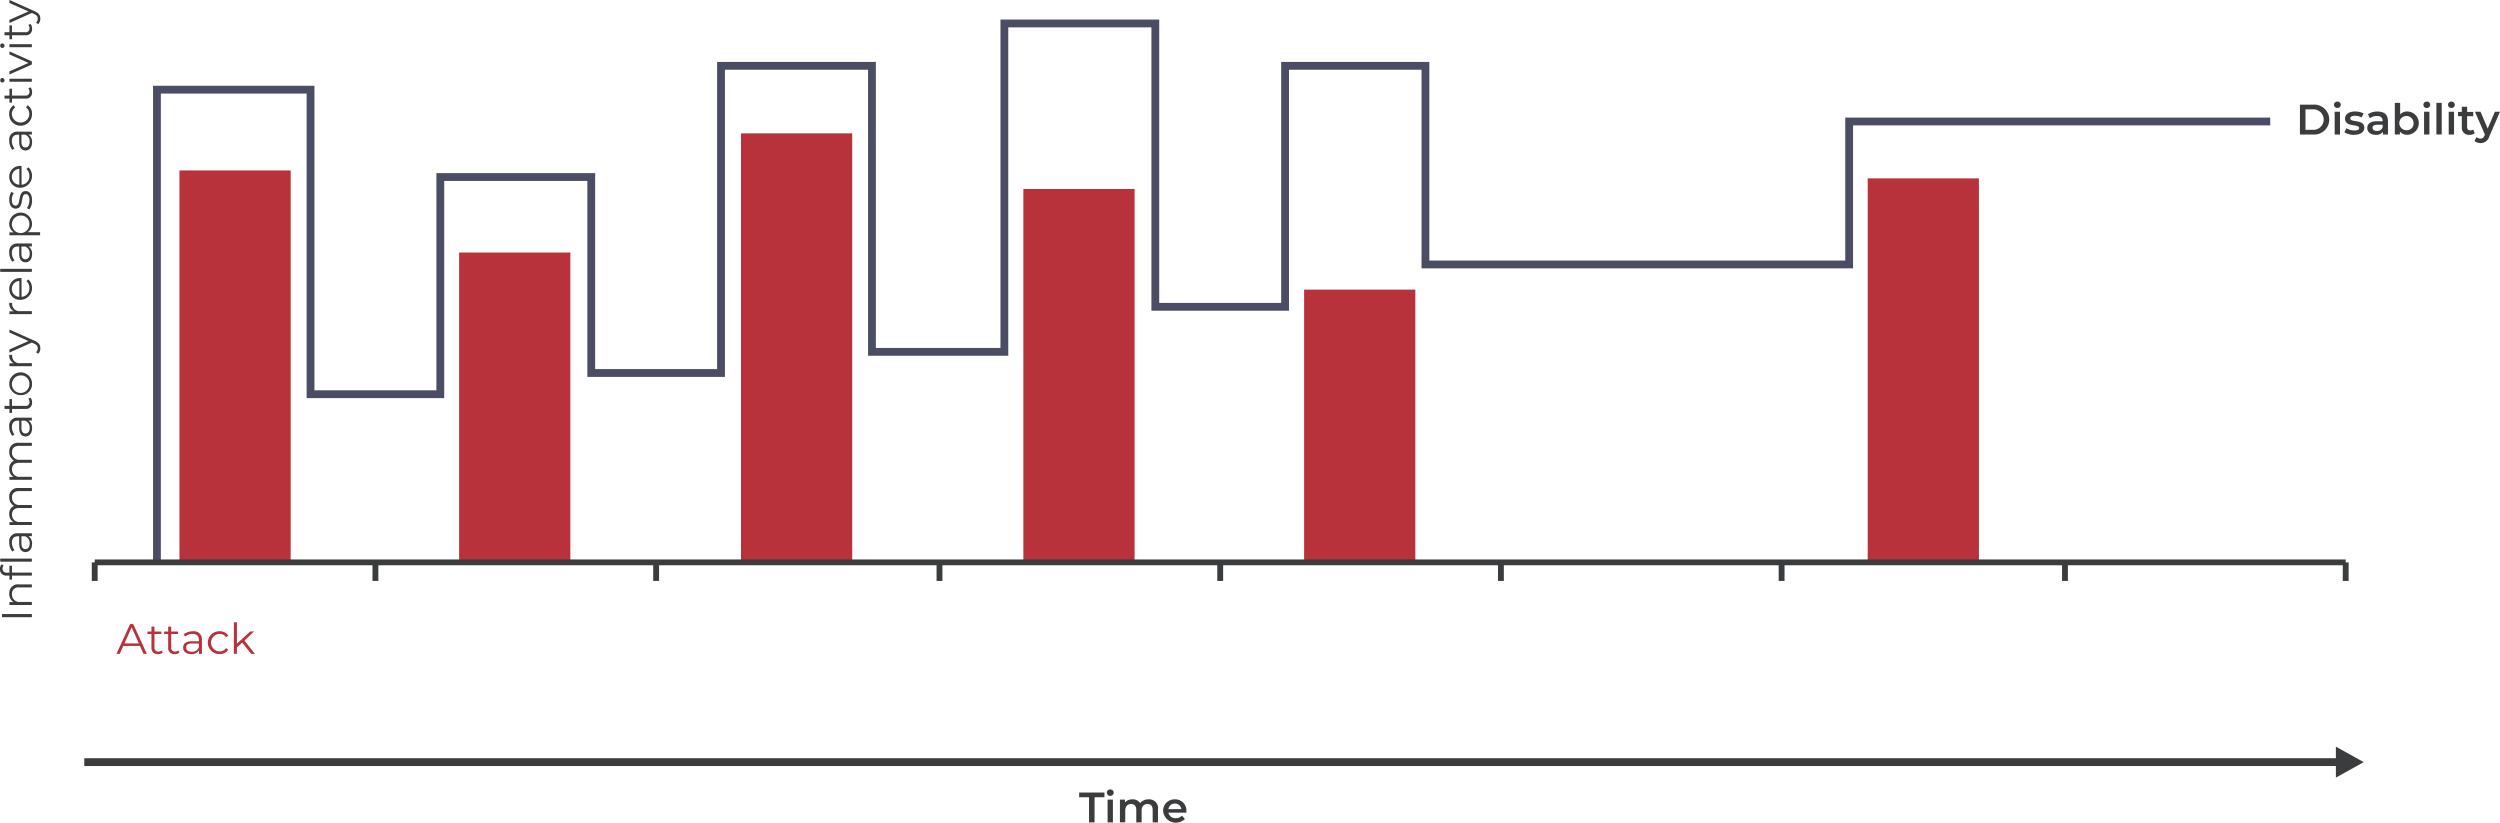 <svg xmlns="http://www.w3.org/2000/svg" width="320" height="105.303" viewBox="0 0 320 105.303">
  <g id="Recurring_Attacks_Incomplete_Recorvery_Chart" transform="translate(-412.709 -725.905)">
    <rect id="Rectangle_14012" data-name="Rectangle 14012" width="14.237" height="50.168" transform="translate(435.679 747.721)" fill="#b8323b"/>
    <rect id="Rectangle_14013" data-name="Rectangle 14013" width="14.237" height="39.66" transform="translate(471.476 758.229)" fill="#b8323b"/>
    <rect id="Rectangle_14014" data-name="Rectangle 14014" width="14.237" height="54.913" transform="translate(507.555 742.975)" fill="#b8323b"/>
    <rect id="Rectangle_14015" data-name="Rectangle 14015" width="14.237" height="47.795" transform="translate(543.698 750.094)" fill="#b8323b"/>
    <rect id="Rectangle_14016" data-name="Rectangle 14016" width="14.237" height="34.914" transform="translate(579.636 762.974)" fill="#b8323b"/>
    <rect id="Rectangle_14017" data-name="Rectangle 14017" width="14.237" height="49.151" transform="translate(651.773 748.738)" fill="#b8323b"/>
    <path id="Path_28528" data-name="Path 28528" d="M100.422,573.636V512.96h19.66v38.982h16.61v-27.8h19.321v25.084h16.61V509.91h19.321v36.609h16.948V504.486h19.321v36.27h16.61V509.91h17.966v25.423h54.235v-18.3h53.9" transform="translate(332.376 224.422)" fill="none" stroke="#4b4d65" stroke-width="1"/>
    <line id="Line_1526" data-name="Line 1526" x2="288.125" transform="translate(424.832 797.888)" fill="none" stroke="#3b3c3e" stroke-linejoin="round" stroke-width="0.75"/>
    <path id="Path_28529" data-name="Path 28529" d="M80.313,678.623V681m35.931-2.373V681m35.931-2.373V681m36.27-2.373V681m35.931-2.373V681m35.931-2.373V681m35.93-2.373V681m36.27-2.373V681m35.931-2.373V681" transform="translate(344.519 119.265)" fill="none" stroke="#3b3c3e" stroke-linejoin="round" stroke-width="0.75"/>
    <path id="Path_28530" data-name="Path 28530" d="M88.371,701.027l.917-2.052.917,2.052Zm2.439,1.348h.426l-1.747-3.82h-.4l-1.747,3.82h.42l.458-1.02h2.128Z" transform="translate(340.273 107.229)" fill="#b8323b"/>
    <path id="Path_28531" data-name="Path 28531" d="M99.184,702.413a.641.641,0,0,1-.426.147.46.46,0,0,1-.5-.524v-1.713h.873V700h-.873v-.628h-.387V700h-.513v.328h.513v1.735a.76.76,0,0,0,.84.835.923.923,0,0,0,.606-.2Z" transform="translate(334.224 106.738)" fill="#b8323b"/>
    <path id="Path_28532" data-name="Path 28532" d="M104.584,702.413a.642.642,0,0,1-.426.147.46.46,0,0,1-.5-.524v-1.713h.873V700h-.873v-.628h-.387V700h-.513v.328h.513v1.735a.76.76,0,0,0,.84.835.923.923,0,0,0,.606-.2Z" transform="translate(330.963 106.738)" fill="#b8323b"/>
    <path id="Path_28533" data-name="Path 28533" d="M109.985,703.511c-.459,0-.726-.208-.726-.54,0-.295.18-.513.737-.513h.9v.469a.918.918,0,0,1-.911.584m.136-2.614a1.822,1.822,0,0,0-1.168.387l.175.289a1.463,1.463,0,0,1,.955-.338c.535,0,.813.267.813.759v.175h-.911c-.824,0-1.108.371-1.108.813,0,.5.4.835,1.048.835a1.078,1.078,0,0,0,.988-.475v.447h.371V702.01a1.019,1.019,0,0,0-1.162-1.113" transform="translate(327.27 105.815)" fill="#b8323b"/>
    <path id="Path_28534" data-name="Path 28534" d="M118.388,703.816a1.265,1.265,0,0,0,1.124-.568l-.289-.2a.972.972,0,0,1-.835.42,1.119,1.119,0,0,1,0-2.237.976.976,0,0,1,.835.425l.289-.2a1.254,1.254,0,0,0-1.124-.568,1.46,1.46,0,1,0,0,2.919" transform="translate(322.42 105.815)" fill="#b8323b"/>
    <path id="Path_28535" data-name="Path 28535" d="M127.506,702.025h.475l-1.342-1.7,1.228-1.173h-.48l-1.714,1.566v-2.745h-.387v4.049h.387v-.818l.677-.622Z" transform="translate(317.362 107.578)" fill="#b8323b"/>
    <rect id="Rectangle_14018" data-name="Rectangle 14018" width="3.82" height="0.404" transform="translate(412.966 804.503)" fill="#3b3c3e"/>
    <path id="Path_28536" data-name="Path 28536" d="M52.7,686.9a1.206,1.206,0,0,0,.551,1.091h-.529v.371h2.87v-.387H54.085a.941.941,0,0,1-1.037-1,.8.8,0,0,1,.917-.862h1.626v-.387H53.927A1.1,1.1,0,0,0,52.7,686.9" transform="translate(361.194 114.98)" fill="#3b3c3e"/>
    <path id="Path_28537" data-name="Path 28537" d="M49.736,677.8h4.049v-.387H49.736Zm.824,1.785h.355v.513h.328v-.513h2.543V679.2H51.242v-.873h-.328v.884h-.338c-.355,0-.54-.174-.54-.507a.654.654,0,0,1,.142-.425l-.289-.131a.908.908,0,0,0-.18.573.79.79,0,0,0,.851.867" transform="translate(363 119.996)" fill="#3b3c3e"/>
    <path id="Path_28538" data-name="Path 28538" d="M55.313,670.516c0,.459-.208.726-.54.726-.295,0-.513-.18-.513-.737v-.9h.469a.919.919,0,0,1,.584.911m-2.614-.136a1.822,1.822,0,0,0,.387,1.168l.289-.175a1.463,1.463,0,0,1-.338-.955c0-.535.267-.813.759-.813h.175v.911c0,.824.371,1.108.813,1.108.5,0,.835-.4.835-1.048a1.078,1.078,0,0,0-.475-.988h.447v-.371H53.812a1.019,1.019,0,0,0-1.113,1.162" transform="translate(361.194 124.945)" fill="#3b3c3e"/>
    <path id="Path_28539" data-name="Path 28539" d="M52.7,655.756a1.249,1.249,0,0,0,.606,1.135,1.032,1.032,0,0,0-.606,1.021,1.16,1.16,0,0,0,.546,1.053h-.524v.371h2.87v-.387H54.085a.925.925,0,0,1-1.037-.961c0-.524.311-.83.917-.83h1.626v-.387H54.085a.922.922,0,0,1-1.037-.96c0-.519.311-.824.917-.824h1.626V654.6H53.927a1.084,1.084,0,0,0-1.228,1.157" transform="translate(361.194 133.773)" fill="#3b3c3e"/>
    <path id="Path_28540" data-name="Path 28540" d="M52.7,641.14a1.249,1.249,0,0,0,.606,1.135A1.032,1.032,0,0,0,52.7,643.3a1.16,1.16,0,0,0,.546,1.053h-.524v.371h2.87v-.387H54.085a.925.925,0,0,1-1.037-.961c0-.524.311-.829.917-.829h1.626v-.387H54.085a.922.922,0,0,1-1.037-.96c0-.519.311-.824.917-.824h1.626v-.388H53.927A1.084,1.084,0,0,0,52.7,641.14" transform="translate(361.194 142.599)" fill="#3b3c3e"/>
    <path id="Path_28541" data-name="Path 28541" d="M55.313,633.155c0,.459-.208.726-.54.726-.295,0-.513-.18-.513-.737v-.9h.469a.919.919,0,0,1,.584.911m-2.614-.136a1.823,1.823,0,0,0,.387,1.168l.289-.175a1.463,1.463,0,0,1-.338-.955c0-.535.267-.813.759-.813h.175v.911c0,.824.371,1.108.813,1.108.5,0,.835-.4.835-1.048a1.078,1.078,0,0,0-.475-.988h.447v-.371H53.812a1.019,1.019,0,0,0-1.113,1.162" transform="translate(361.194 147.507)" fill="#3b3c3e"/>
    <path id="Path_28542" data-name="Path 28542" d="M54.215,625.517a.642.642,0,0,1,.147.426.46.46,0,0,1-.524.5H52.125v-.873H51.8v.873H51.17v.387H51.8v.513h.328v-.513H53.86a.76.76,0,0,0,.835-.84.922.922,0,0,0-.2-.606Z" transform="translate(362.118 151.417)" fill="#3b3c3e"/>
    <path id="Path_28543" data-name="Path 28543" d="M55.275,618.682a1.12,1.12,0,1,1-1.119-1.064,1.051,1.051,0,0,1,1.119,1.064m.344,0a1.46,1.46,0,1,0-1.463,1.462,1.412,1.412,0,0,0,1.463-1.462" transform="translate(361.194 156.342)" fill="#3b3c3e"/>
    <path id="Path_28544" data-name="Path 28544" d="M53.283,612.652h-.562v.371h2.87v-.387H54.129a.928.928,0,0,1-1.058-.966c0-.027.006-.06.006-.093H52.7a1.083,1.083,0,0,0,.584,1.075" transform="translate(361.194 159.753)" fill="#3b3c3e"/>
    <path id="Path_28545" data-name="Path 28545" d="M52.754,603.79l2.439,1.081-2.439,1.08v.4l2.865-1.283.278.126c.36.164.48.338.48.595a.717.717,0,0,1-.218.524l.289.18a.982.982,0,0,0,.262-.7c0-.41-.18-.715-.742-.955l-3.214-1.435Z" transform="translate(361.161 164.686)" fill="#3b3c3e"/>
    <path id="Path_28546" data-name="Path 28546" d="M53.283,595.845h-.562v.371h2.87v-.387H54.129a.928.928,0,0,1-1.058-.966c0-.027.006-.06.006-.093H52.7a1.083,1.083,0,0,0,.584,1.075" transform="translate(361.194 169.902)" fill="#3b3c3e"/>
    <path id="Path_28547" data-name="Path 28547" d="M53.032,588.144a1,1,0,0,1,.955-1.02v2.035a1,1,0,0,1-.955-1.015m1.124-1.392a1.368,1.368,0,0,0-1.457,1.392,1.382,1.382,0,0,0,1.457,1.4,1.517,1.517,0,0,0,.993-2.614l-.251.218a1.132,1.132,0,0,1,.376.879,1.062,1.062,0,0,1-1,1.129v-2.4c-.044,0-.087-.006-.12-.006" transform="translate(361.194 174.744)" fill="#3b3c3e"/>
    <rect id="Rectangle_14019" data-name="Rectangle 14019" width="4.049" height="0.387" transform="translate(412.736 760.317)" fill="#3b3c3e"/>
    <path id="Path_28548" data-name="Path 28548" d="M55.313,576.878c0,.459-.208.726-.54.726-.295,0-.513-.18-.513-.737v-.9h.469a.918.918,0,0,1,.584.911m-2.614-.136a1.823,1.823,0,0,0,.387,1.168l.289-.175a1.463,1.463,0,0,1-.338-.955c0-.535.267-.813.759-.813h.175v.911c0,.824.371,1.108.813,1.108.5,0,.835-.4.835-1.048a1.078,1.078,0,0,0-.475-.988h.447v-.371H53.812a1.019,1.019,0,0,0-1.113,1.162" transform="translate(361.194 181.49)" fill="#3b3c3e"/>
    <path id="Path_28549" data-name="Path 28549" d="M55.275,567.036a1.12,1.12,0,1,1-1.119-1.07,1.051,1.051,0,0,1,1.119,1.07m-2.576-.027a1.25,1.25,0,0,0,.589,1.108h-.568v.371H56.65V568.1h-1.6a1.254,1.254,0,0,0,.567-1.091,1.46,1.46,0,0,0-2.919,0" transform="translate(361.194 187.53)" fill="#3b3c3e"/>
    <path id="Path_28550" data-name="Path 28550" d="M55.618,559.833c0-.747-.322-1.184-.818-1.184-1.1,0-.519,1.861-1.293,1.861-.273,0-.475-.229-.475-.747a1.47,1.47,0,0,1,.246-.846l-.311-.169a1.946,1.946,0,0,0-.267,1.015c0,.731.349,1.135.818,1.135,1.135,0,.546-1.86,1.293-1.86.284,0,.469.223.469.769a1.732,1.732,0,0,1-.322,1.02l.306.175a1.919,1.919,0,0,0,.355-1.168" transform="translate(361.194 191.714)" fill="#3b3c3e"/>
    <path id="Path_28551" data-name="Path 28551" d="M53.032,551.913a1,1,0,0,1,.955-1.02v2.035a1,1,0,0,1-.955-1.015m1.124-1.392a1.368,1.368,0,0,0-1.457,1.392,1.382,1.382,0,0,0,1.457,1.4,1.517,1.517,0,0,0,.993-2.614l-.251.218a1.132,1.132,0,0,1,.376.879,1.062,1.062,0,0,1-1,1.129v-2.4c-.044,0-.087-.006-.12-.006" transform="translate(361.194 196.623)" fill="#3b3c3e"/>
    <path id="Path_28552" data-name="Path 28552" d="M55.313,540.744c0,.459-.208.726-.54.726-.295,0-.513-.18-.513-.737v-.9h.469a.919.919,0,0,1,.584.911m-2.614-.136a1.823,1.823,0,0,0,.387,1.168l.289-.175a1.463,1.463,0,0,1-.338-.955c0-.535.267-.813.759-.813h.175v.911c0,.824.371,1.108.813,1.108.5,0,.835-.4.835-1.048a1.077,1.077,0,0,0-.475-.987h.447v-.371H53.812a1.019,1.019,0,0,0-1.113,1.162" transform="translate(361.194 203.311)" fill="#3b3c3e"/>
    <path id="Path_28553" data-name="Path 28553" d="M55.618,532.042a1.266,1.266,0,0,0-.568-1.124l-.2.289a.971.971,0,0,1,.42.835,1.119,1.119,0,0,1-2.237,0,.976.976,0,0,1,.425-.835l-.2-.289a1.254,1.254,0,0,0-.567,1.124,1.46,1.46,0,1,0,2.919,0" transform="translate(361.194 208.46)" fill="#3b3c3e"/>
    <path id="Path_28554" data-name="Path 28554" d="M54.215,525.241a.642.642,0,0,1,.147.426.46.46,0,0,1-.524.5H52.125v-.873H51.8v.873H51.17v.387H51.8v.513h.328v-.513H53.86a.76.76,0,0,0,.835-.84.923.923,0,0,0-.2-.606Z" transform="translate(362.118 211.971)" fill="#3b3c3e"/>
    <path id="Path_28555" data-name="Path 28555" d="M53.827,522.208h-2.87v.387h2.87Zm-3.5.191a.278.278,0,0,0-.284-.284.275.275,0,0,0-.267.284.276.276,0,1,0,.551,0" transform="translate(362.958 213.776)" fill="#3b3c3e"/>
    <path id="Path_28556" data-name="Path 28556" d="M52.754,513.914,55.2,515l-2.445,1.075v.4l2.87-1.272v-.4l-2.87-1.277Z" transform="translate(361.161 218.959)" fill="#3b3c3e"/>
    <path id="Path_28557" data-name="Path 28557" d="M53.827,511.036h-2.87v.387h2.87Zm-3.5.191a.278.278,0,0,0-.284-.284.275.275,0,0,0-.267.284.276.276,0,1,0,.551,0" transform="translate(362.958 220.523)" fill="#3b3c3e"/>
    <path id="Path_28558" data-name="Path 28558" d="M54.215,504.769a.642.642,0,0,1,.147.426.46.46,0,0,1-.524.5H52.125v-.873H51.8v.873H51.17v.387H51.8v.513h.328v-.513H53.86a.76.76,0,0,0,.835-.84.923.923,0,0,0-.2-.606Z" transform="translate(362.118 224.333)" fill="#3b3c3e"/>
    <path id="Path_28559" data-name="Path 28559" d="M52.754,497.287l2.439,1.081-2.439,1.08v.4l2.865-1.283.278.126c.36.164.48.338.48.595a.717.717,0,0,1-.218.524l.289.18a.982.982,0,0,0,.262-.7c0-.41-.18-.715-.742-.955L52.754,496.9Z" transform="translate(361.161 229)" fill="#3b3c3e"/>
    <path id="Path_28560" data-name="Path 28560" d="M793.6,533.942v-2.62h.928a1.313,1.313,0,1,1,0,2.62Zm-.709.6h1.67a1.917,1.917,0,1,0,0-3.82h-1.67Z" transform="translate(-85.79 208.579)" fill="#3b3c3e"/>
    <path id="Path_28561" data-name="Path 28561" d="M803.967,533.943h.682v-2.914h-.682Zm.344-3.394a.419.419,0,0,0,.437-.426.406.406,0,0,0-.437-.393.41.41,0,1,0,0,.819" transform="translate(-92.42 209.178)" fill="#3b3c3e"/>
    <path id="Path_28562" data-name="Path 28562" d="M808.483,535.911c.818,0,1.321-.355,1.321-.9,0-1.141-1.8-.617-1.8-1.206,0-.191.2-.327.611-.327a1.593,1.593,0,0,1,.835.218l.262-.518a2.323,2.323,0,0,0-1.092-.251c-.785,0-1.282.36-1.282.911,0,1.162,1.8.639,1.8,1.2,0,.2-.18.322-.612.322a1.96,1.96,0,0,1-1.015-.289l-.261.518a2.31,2.31,0,0,0,1.233.328" transform="translate(-94.459 207.248)" fill="#3b3c3e"/>
    <path id="Path_28563" data-name="Path 28563" d="M815.888,535.414c-.349,0-.557-.158-.557-.4,0-.213.125-.387.589-.387h.7v.338a.743.743,0,0,1-.737.453m.093-2.488a2.048,2.048,0,0,0-1.233.36l.267.5a1.441,1.441,0,0,1,.884-.289c.486,0,.726.234.726.633v.044h-.753c-.884,0-1.211.382-1.211.867,0,.508.42.873,1.086.873a1.033,1.033,0,0,0,.917-.393v.355h.644v-1.708c0-.84-.486-1.239-1.326-1.239" transform="translate(-98.934 207.248)" fill="#3b3c3e"/>
    <path id="Path_28564" data-name="Path 28564" d="M825.085,533.646a.913.913,0,1,1,.862-.911.851.851,0,0,1-.862.911m.076-2.4a1.212,1.212,0,0,0-.933.387v-1.49h-.682v4.049h.65v-.376a1.2,1.2,0,0,0,.966.415,1.493,1.493,0,0,0,0-2.985" transform="translate(-104.3 208.928)" fill="#3b3c3e"/>
    <path id="Path_28565" data-name="Path 28565" d="M832.856,533.943h.682v-2.914h-.682Zm.344-3.394a.419.419,0,0,0,.437-.426.406.406,0,0,0-.437-.393.41.41,0,1,0,0,.819" transform="translate(-109.866 209.178)" fill="#3b3c3e"/>
    <rect id="Rectangle_14020" data-name="Rectangle 14020" width="0.682" height="4.049" transform="translate(724.567 739.071)" fill="#3b3c3e"/>
    <path id="Path_28566" data-name="Path 28566" d="M840.818,533.943h.682v-2.914h-.682Zm.344-3.394a.419.419,0,0,0,.437-.426.406.406,0,0,0-.437-.393.41.41,0,1,0,0,.819" transform="translate(-114.674 209.178)" fill="#3b3c3e"/>
    <path id="Path_28567" data-name="Path 28567" d="M845.911,534.3a.612.612,0,0,1-.382.12c-.262,0-.4-.153-.4-.437V532.6h.78v-.546h-.78v-.666h-.682v.666h-.48v.546h.48V534a.9.9,0,0,0,1,.982,1.07,1.07,0,0,0,.655-.2Z" transform="translate(-116.629 208.179)" fill="#3b3c3e"/>
    <path id="Path_28568" data-name="Path 28568" d="M851.894,533.009l-.922,2.156-.917-2.156h-.709l1.271,2.925-.049.115c-.131.289-.273.4-.513.4a.739.739,0,0,1-.5-.2l-.273.5a1.207,1.207,0,0,0,.78.267,1.13,1.13,0,0,0,1.124-.862l1.364-3.149Z" transform="translate(-119.84 207.198)" fill="#3b3c3e"/>
    <line id="Line_1527" data-name="Line 1527" x2="290.814" transform="translate(423.498 823.456)" fill="none" stroke="#3b3c3e" stroke-width="1"/>
    <path id="Path_28569" data-name="Path 28569" d="M399.678,756.817h.709V753.6h1.266V753h-3.242v.6h1.266Z" transform="translate(152.427 74.352)" fill="#3b3c3e"/>
    <path id="Path_28570" data-name="Path 28570" d="M407.46,756.219h.682V753.3h-.682Zm.344-3.394a.419.419,0,0,0,.437-.426.406.406,0,0,0-.437-.393.41.41,0,1,0,0,.818" transform="translate(147.02 74.951)" fill="#3b3c3e"/>
    <path id="Path_28571" data-name="Path 28571" d="M415.26,755.2a1.358,1.358,0,0,0-1.091.486,1.092,1.092,0,0,0-.982-.486,1.207,1.207,0,0,0-.955.4v-.371h-.649v2.914h.682V756.67c0-.578.305-.873.759-.873.415,0,.655.251.655.769v1.583h.682V756.67c0-.578.311-.873.759-.873.415,0,.655.251.655.769v1.583h.682v-1.67a1.121,1.121,0,0,0-1.2-1.277" transform="translate(144.474 73.021)" fill="#3b3c3e"/>
    <path id="Path_28572" data-name="Path 28572" d="M427.057,755.747a.794.794,0,0,1,.824.709h-1.654a.806.806,0,0,1,.829-.709m1.474.961a1.421,1.421,0,0,0-1.474-1.506,1.449,1.449,0,0,0-1.506,1.49,1.637,1.637,0,0,0,2.783,1.02l-.366-.42a1.044,1.044,0,0,1-.791.316.882.882,0,0,1-.944-.7h2.286c.006-.066.011-.147.011-.2" transform="translate(136.039 73.021)" fill="#3b3c3e"/>
    <path id="Path_28682" data-name="Path 28682" d="M808.065,740.149l-3.565,1.981v-3.961Z" transform="translate(-92.798 83.308)" fill="#3b3c3e"/>
  </g>
</svg>

